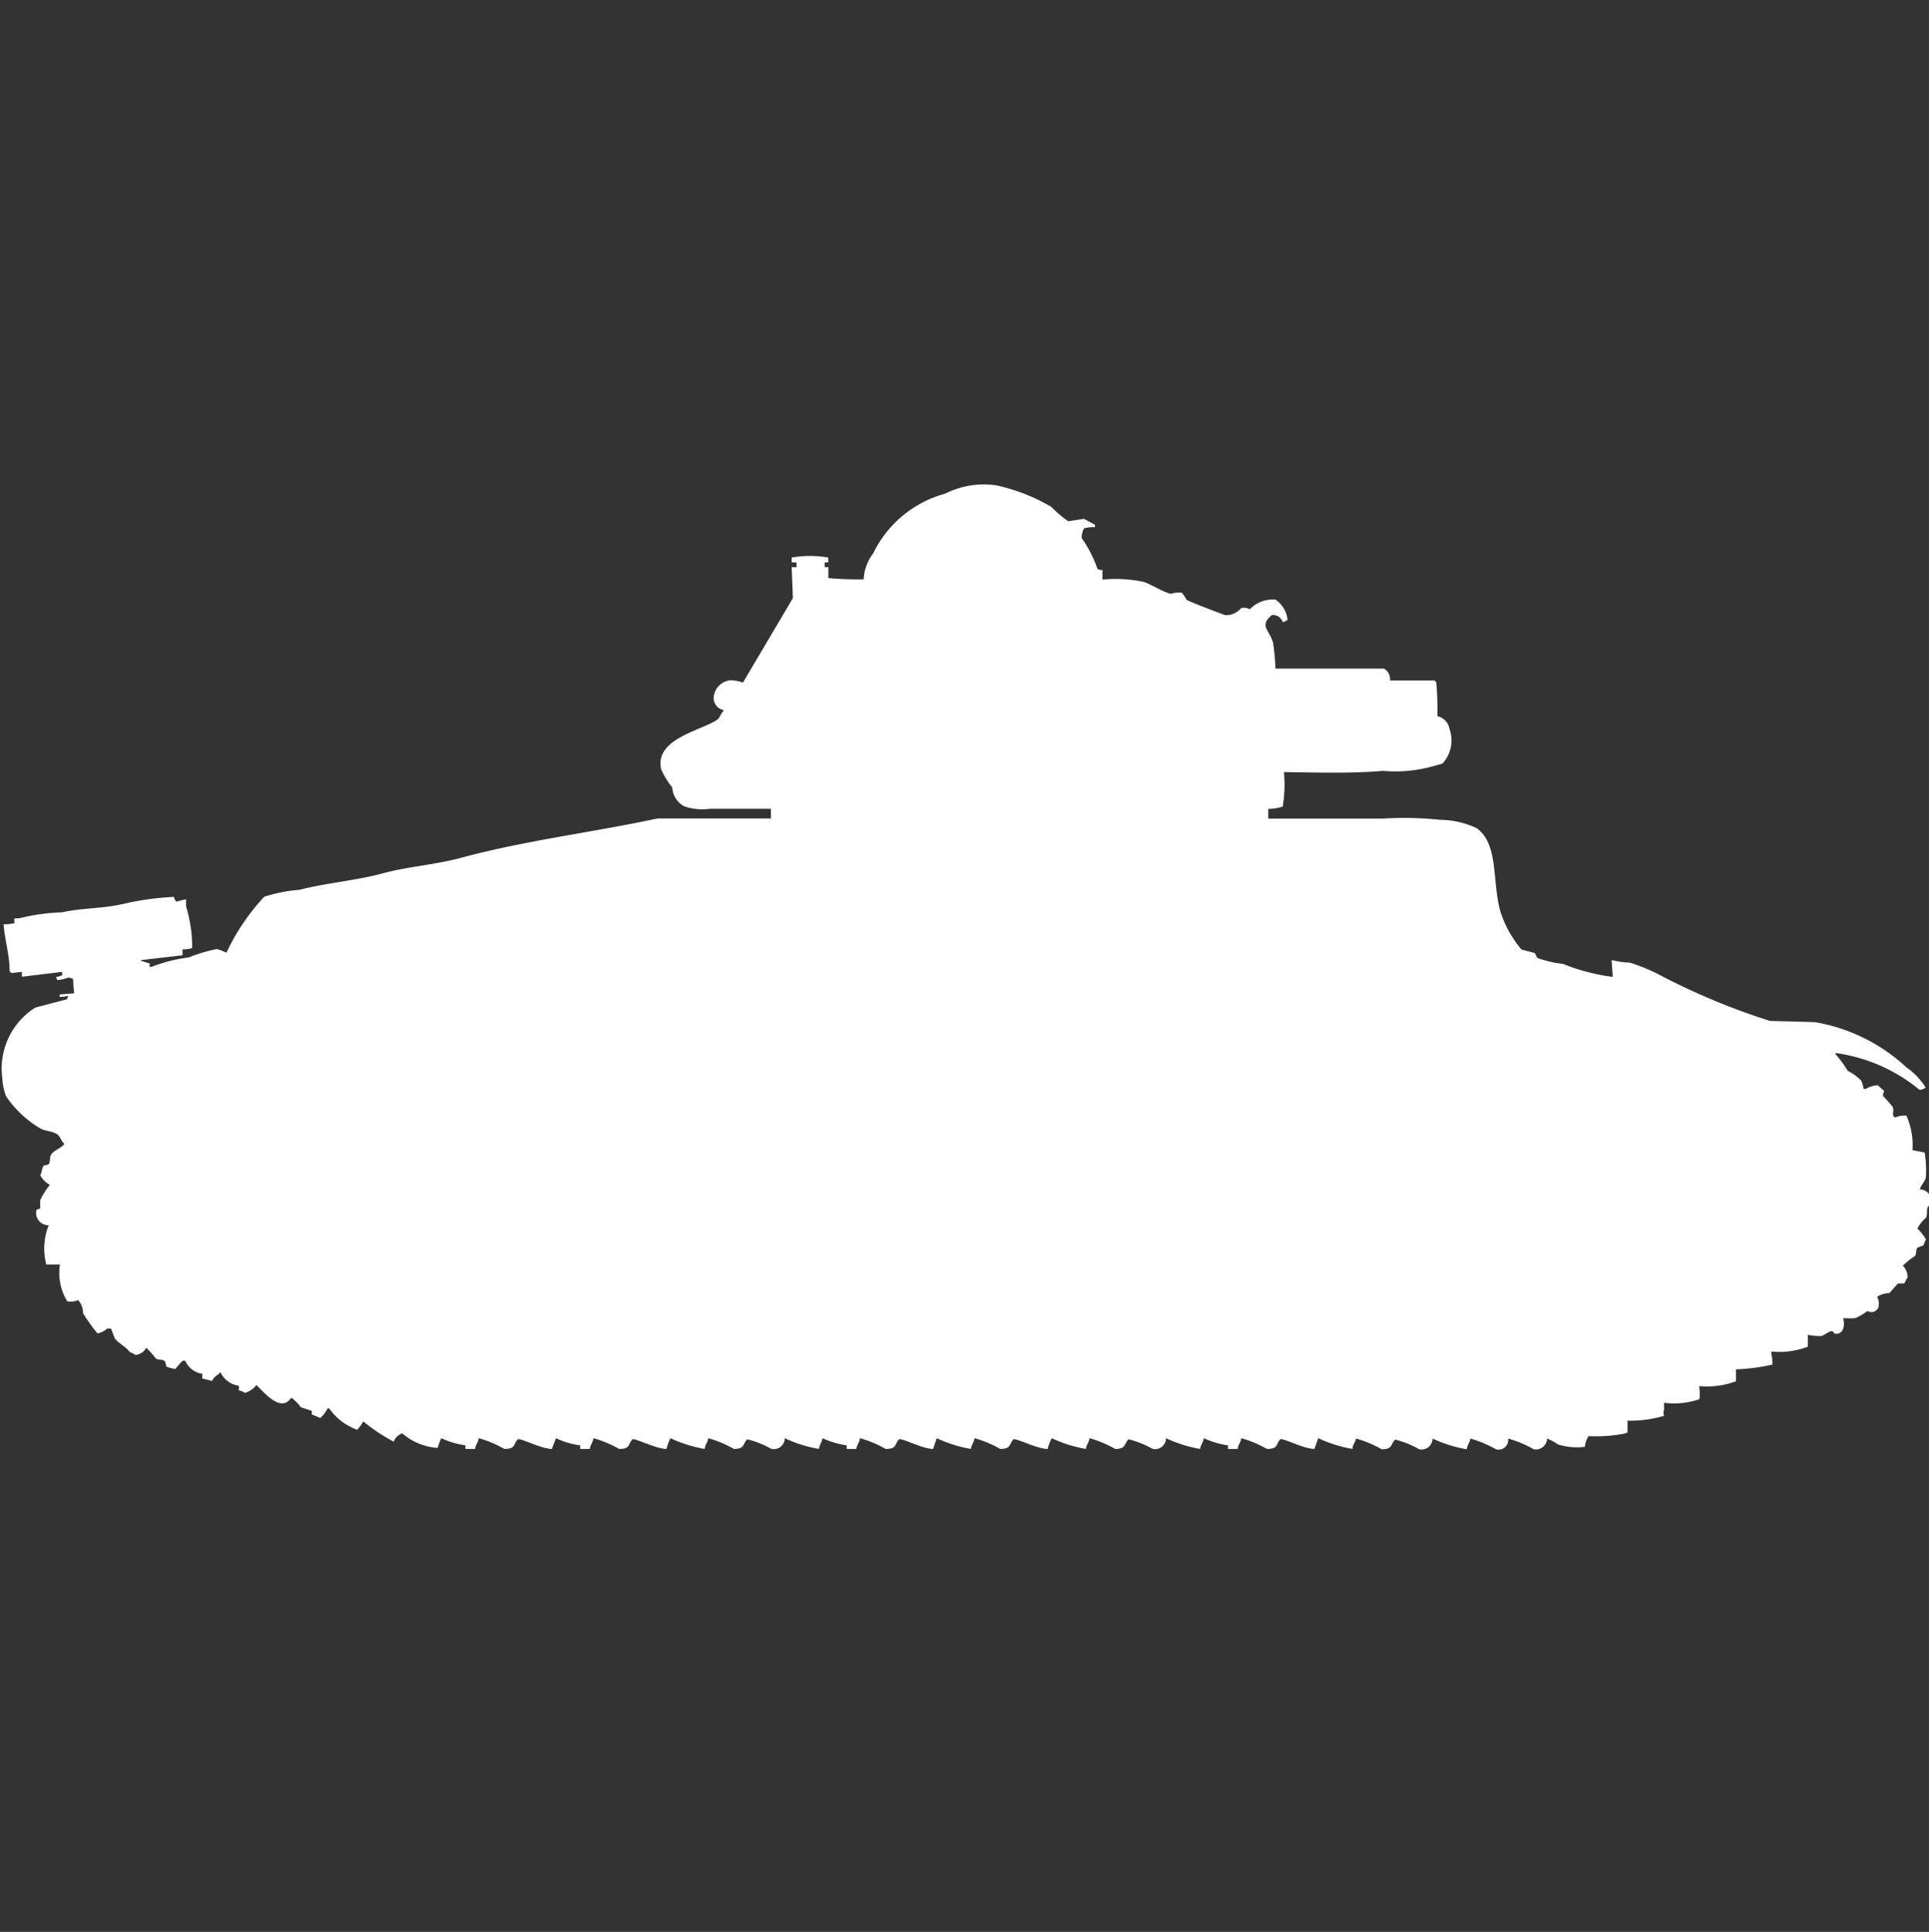 <svg width="39.938" height="40" viewBox="0 0 39.938 40" fill="#fff" xmlns="http://www.w3.org/2000/svg"><rect x="0" y="0" width="39.938" height="40" fill="#333333" stroke="none"/><path id="unit" fill-rule="evenodd" clip-rule="evenodd" d="M22.825,11.8V12a2.829,2.829,0,0,1,.858.049c0.171,0.061.379,0.2,0.555,0.246a0.651,0.651,0,0,1,.227-0.025,0.67,0.67,0,0,1,.1.148c0.034,0.03.741,0.3,0.807,0.32a0.423,0.423,0,0,0,.328-0.148,0.244,0.244,0,0,1,.177.025,0.656,0.656,0,0,1,.53-0.2,0.58,0.58,0,0,1,.252.419,0.384,0.384,0,0,1-.1.049,0.212,0.212,0,0,0-.227-0.148,0.906,0.906,0,0,0-.076.074,0.2,0.2,0,0,0-.05.172c0.022,0.074.105,0.177,0.151,0.32a4.75,4.75,0,0,1,.05.542h2.245a0.246,0.246,0,0,1,.126.246H29.71v0.025h0.025a6.73,6.73,0,0,1,.025.714,0.33,0.33,0,0,1,.252.271,0.705,0.705,0,0,1-.151.714l-0.1.025a2.945,2.945,0,0,1-1.135.123c-0.627.056-1.373,0.033-2.043,0.025a2.8,2.8,0,0,1-.025.714,1.034,1.034,0,0,1-.3.049v0.2h2.371a7.138,7.138,0,0,1,1.185.025,1.834,1.834,0,0,1,.757.172c0.47,0.335.312,1.127,0.5,1.749a2.294,2.294,0,0,0,.429.764l0.277,0.074,0.05,0.1a2.156,2.156,0,0,0,.53.123,4.185,4.185,0,0,0,1.034.271l-0.025-.345h0.025a1.644,1.644,0,0,0,.353.049,3.927,3.927,0,0,1,.555.222,14.035,14.035,0,0,0,2.346.985l0.933,0.025a3.7,3.7,0,0,1,1.892.936,1.453,1.453,0,0,1,.4.419,0.272,0.272,0,0,1-.126.049,3.455,3.455,0,0,0-1.74-.764v0.025a2.339,2.339,0,0,1,.252.345,0.974,0.974,0,0,1,.277.2,0.559,0.559,0,0,1,.05.172h0.05a0.491,0.491,0,0,1,.252-0.074c0.03,0.048.1,0.08,0.126,0.123a0.171,0.171,0,0,0-.025.1,2.89,2.89,0,0,1,.2.222c0.041,0.11-.04.162,0.05,0.222A0.479,0.479,0,0,1,39.47,23.1a1.5,1.5,0,0,1,.126.714l0.252,0.049a2.285,2.285,0,0,1,.025.517c-0.015.077-.1,0.157-0.126,0.246a0.242,0.242,0,0,1,.227.32c-0.125.054-.046,0.152-0.1,0.271a0.67,0.67,0,0,0-.176.222,0.965,0.965,0,0,1,.176.222,1.122,1.122,0,0,0-.05.123l-0.126.049c-0.038.053-.014,0.122-0.05,0.172a1.877,1.877,0,0,0-.252.2,0.355,0.355,0,0,1,.1.246c-0.028.025-.048,0.1-0.076,0.123H39.294l-0.176.2a0.49,0.49,0,0,0-.252.074,0.34,0.34,0,0,1,.025.222,0.158,0.158,0,0,1-.227.074,1.192,1.192,0,0,1-.252.148,2.249,2.249,0,0,1-.252,0c0.038,0.122.023,0.353-.177,0.32-0.024,0-.012-0.059-0.076-0.049-0.043.007-.151,0.088-0.2,0.1a1.316,1.316,0,0,1-.277-0.025v0.246l-0.076.025a1.621,1.621,0,0,1-.681.074V28.03a1,1,0,0,1,.025.222,3.839,3.839,0,0,1-.757.1V28.6l-0.076.025a1.723,1.723,0,0,1-.681.074v0.049a0.749,0.749,0,0,1,0,.222,1.6,1.6,0,0,1-.731.074v0.148a0.168,0.168,0,0,0,0,.123,2.5,2.5,0,0,1-.757.1v0.246l-0.076.025a3.278,3.278,0,0,1-.731.049,0.5,0.5,0,0,0-.076.222,1.337,1.337,0,0,1-.555-0.049,1.087,1.087,0,0,0-.227-0.123,0.233,0.233,0,0,1-.277.222,2.3,2.3,0,0,0-.53-0.222,0.2,0.2,0,0,1-.252.222,2.447,2.447,0,0,0-.53-0.222c-0.019.107-.056,0.111-0.076,0.222a2.758,2.758,0,0,1-.706-0.222,0.229,0.229,0,0,1-.277.222,1.9,1.9,0,0,0-.5-0.2c-0.1.11-.05,0.2-0.277,0.2a2.306,2.306,0,0,0-.53-0.222C28.052,29.885,28.015,29.889,28,30a2.778,2.778,0,0,1-.706-0.222L27.213,30c-0.22,0-.63-0.224-0.706-0.2-0.1.114-.042,0.2-0.277,0.2a2.3,2.3,0,0,0-.53-0.222c-0.019.107-.056,0.111-0.076,0.222h-0.2V29.926a1.815,1.815,0,0,1-.5-0.148c-0.019.107-.056,0.111-0.076,0.222a2.719,2.719,0,0,1-.706-0.222,0.229,0.229,0,0,1-.277.222,1.976,1.976,0,0,0-.5-0.2c-0.1.107-.051,0.2-0.277,0.2a2.3,2.3,0,0,0-.53-0.222c-0.019.107-.056,0.111-0.076,0.222a2.758,2.758,0,0,1-.706-0.222A0.946,0.946,0,0,0,21.69,30c-0.217,0-.638-0.221-0.706-0.2-0.1.11-.05,0.2-0.277,0.2a2.3,2.3,0,0,0-.53-0.222c-0.019.107-.056,0.111-0.076,0.222a2.78,2.78,0,0,1-.706-0.222L19.319,30c-0.22,0-.63-0.224-0.706-0.2-0.1.114-.042,0.2-0.277,0.2a2.3,2.3,0,0,0-.53-0.222c-0.019.107-.056,0.111-0.076,0.222h-0.2V29.926a1.813,1.813,0,0,1-.5-0.148c-0.019.107-.056,0.111-0.076,0.222a2.72,2.72,0,0,1-.706-0.222,0.229,0.229,0,0,1-.277.222,1.977,1.977,0,0,0-.5-0.2c-0.1.107-.051,0.2-0.277,0.2a2.3,2.3,0,0,0-.53-0.222c-0.019.107-.056,0.111-0.076,0.222a2.756,2.756,0,0,1-.706-0.222A0.941,0.941,0,0,0,13.8,30c-0.217,0-.638-0.221-0.706-0.2-0.1.114-.042,0.2-0.277,0.2a2.3,2.3,0,0,0-.53-0.222c-0.019.107-.056,0.111-0.076,0.222h-0.2V29.926a1.686,1.686,0,0,1-.5-0.148L11.425,30c-0.22,0-.631-0.224-0.706-0.2-0.1.114-.042,0.2-0.277,0.2a2.305,2.305,0,0,0-.53-0.222c-0.019.107-.056,0.111-0.076,0.222h-0.2V29.926a1.814,1.814,0,0,1-.5-0.148,1.865,1.865,0,0,0-.076.2,1.23,1.23,0,0,1-.731-0.3,0.28,0.28,0,0,0-.177.172,3.877,3.877,0,0,1-.631-0.419,0.847,0.847,0,0,1-.126.172,1.206,1.206,0,0,1-.58-0.443H6.784a0.767,0.767,0,0,1-.151.2l-0.177-.074V29.212L6.23,29.138a0.926,0.926,0,0,0-.2-0.2c-0.209.326-.562-0.107-0.731-0.271v0.025a0.51,0.51,0,0,1-.227.148,0.3,0.3,0,0,0-.126-0.049v-0.1a0.491,0.491,0,0,1-.378-0.271H4.54v0.025a0.324,0.324,0,0,0-.151.148c-0.079-.017-0.114-0.037-0.2-0.049v-0.1a0.451,0.451,0,0,1-.353-0.271H3.783a1.587,1.587,0,0,0-.151.172A0.871,0.871,0,0,1,3.455,28.3c-0.029-.023-0.018-0.1-0.05-0.123-0.056-.037-0.124-0.014-0.177-0.049a1.868,1.868,0,0,0-.2-0.222,0.282,0.282,0,0,1-.227.148c-0.034-.03-0.09-0.045-0.126-0.074-0.087-.109-0.224-0.167-0.3-0.271l-0.076-.2H2.219a0.446,0.446,0,0,1-.2.1,3.671,3.671,0,0,1-.3-0.419,0.4,0.4,0,0,0-.1-0.271,0.4,0.4,0,0,1-.227.025,1.135,1.135,0,0,1-.151-0.763H0.958a1.32,1.32,0,0,1,.05-0.813,0.254,0.254,0,0,1-.252-0.32l0.076-.025V24.852a1.6,1.6,0,0,1,.2-0.32,0.491,0.491,0,0,1-.2-0.2c0.035-.045.034-0.155,0.076-0.2a0.543,0.543,0,0,0,.1-0.025c0.04-.058.013-0.141,0.05-0.2,0.063-.094.206-0.133,0.277-0.222-0.065-.05-0.084-0.153-0.151-0.2-0.108-.071-0.239-0.059-0.353-0.123a2.222,2.222,0,0,1-.706-0.665A1.159,1.159,0,0,1,.05,22.34a1.493,1.493,0,0,1,.681-1.478l0.656-.172,0.025-.074a0.557,0.557,0,0,1-.177.025V20.591l0.3-.025-0.025-.3a0.363,0.363,0,0,0-.1-0.025,0.629,0.629,0,0,1-.227.049L1.16,20.222h0.05A0.131,0.131,0,0,1,1.286,20.2V20.123l-0.832.1v-0.1l-0.227.025V20.123H0.2c0-.355-0.1-0.651-0.126-0.985A1,1,0,0,0,.3,19.113c0-.114-0.042-0.092.1-0.1a4.16,4.16,0,0,1,.883-0.123c0.4-.091.839-0.076,1.261-0.172a5.8,5.8,0,0,1,1.059-.148,0.167,0.167,0,0,0,.05.1,1.345,1.345,0,0,1,.2-0.049v0.148a2.925,2.925,0,0,1,.126.862,0.646,0.646,0,0,1-.2.025v0.123l-0.857.1V19.9H2.951a0.964,0.964,0,0,0,.151.049c0,0.078-.043.033,0.025,0.074a3.227,3.227,0,0,1,.782-0.2,3.217,3.217,0,0,1,.58-0.172,1.276,1.276,0,0,1,.2.074,4.455,4.455,0,0,1,.782-1.158A3.14,3.14,0,0,1,6.2,18.424c0.553-.144,1.16-0.188,1.74-0.345,0.51-.138,1.075-0.174,1.614-0.32,1.31-.355,2.71-0.523,4.061-0.813h2.346v-0.2H14.7a1.191,1.191,0,0,1-.53-0.049,0.475,0.475,0,0,1-.252-0.394,1.613,1.613,0,0,1-.227-0.369c-0.155-.639.836-0.806,1.16-1.034,0.056-.04.069-0.129,0.126-0.172V14.7a0.25,0.25,0,0,1-.2-0.271,0.385,0.385,0,0,1,.353-0.345,0.937,0.937,0,0,1,.252.049l1.034-1.749-0.025-.64h0.1v-0.1h-0.1v-0.1a2.2,2.2,0,0,1,.757,0v0.1H17.074v0.1H17.15V11.97a7.2,7.2,0,0,0,.731.025,0.98,0.98,0,0,1,.2-0.542,2.336,2.336,0,0,1,1.488-1.232,1.776,1.776,0,0,1,1.059-.172,3.914,3.914,0,0,1,1.135.443,2.507,2.507,0,0,0,.353.3l0.328-.049,0.227,0.123v0.049a0.706,0.706,0,0,0-.227.025,0.4,0.4,0,0,0-.05.2,2.552,2.552,0,0,1,.328.64A0.173,0.173,0,0,0,22.825,11.8Z"/></svg>